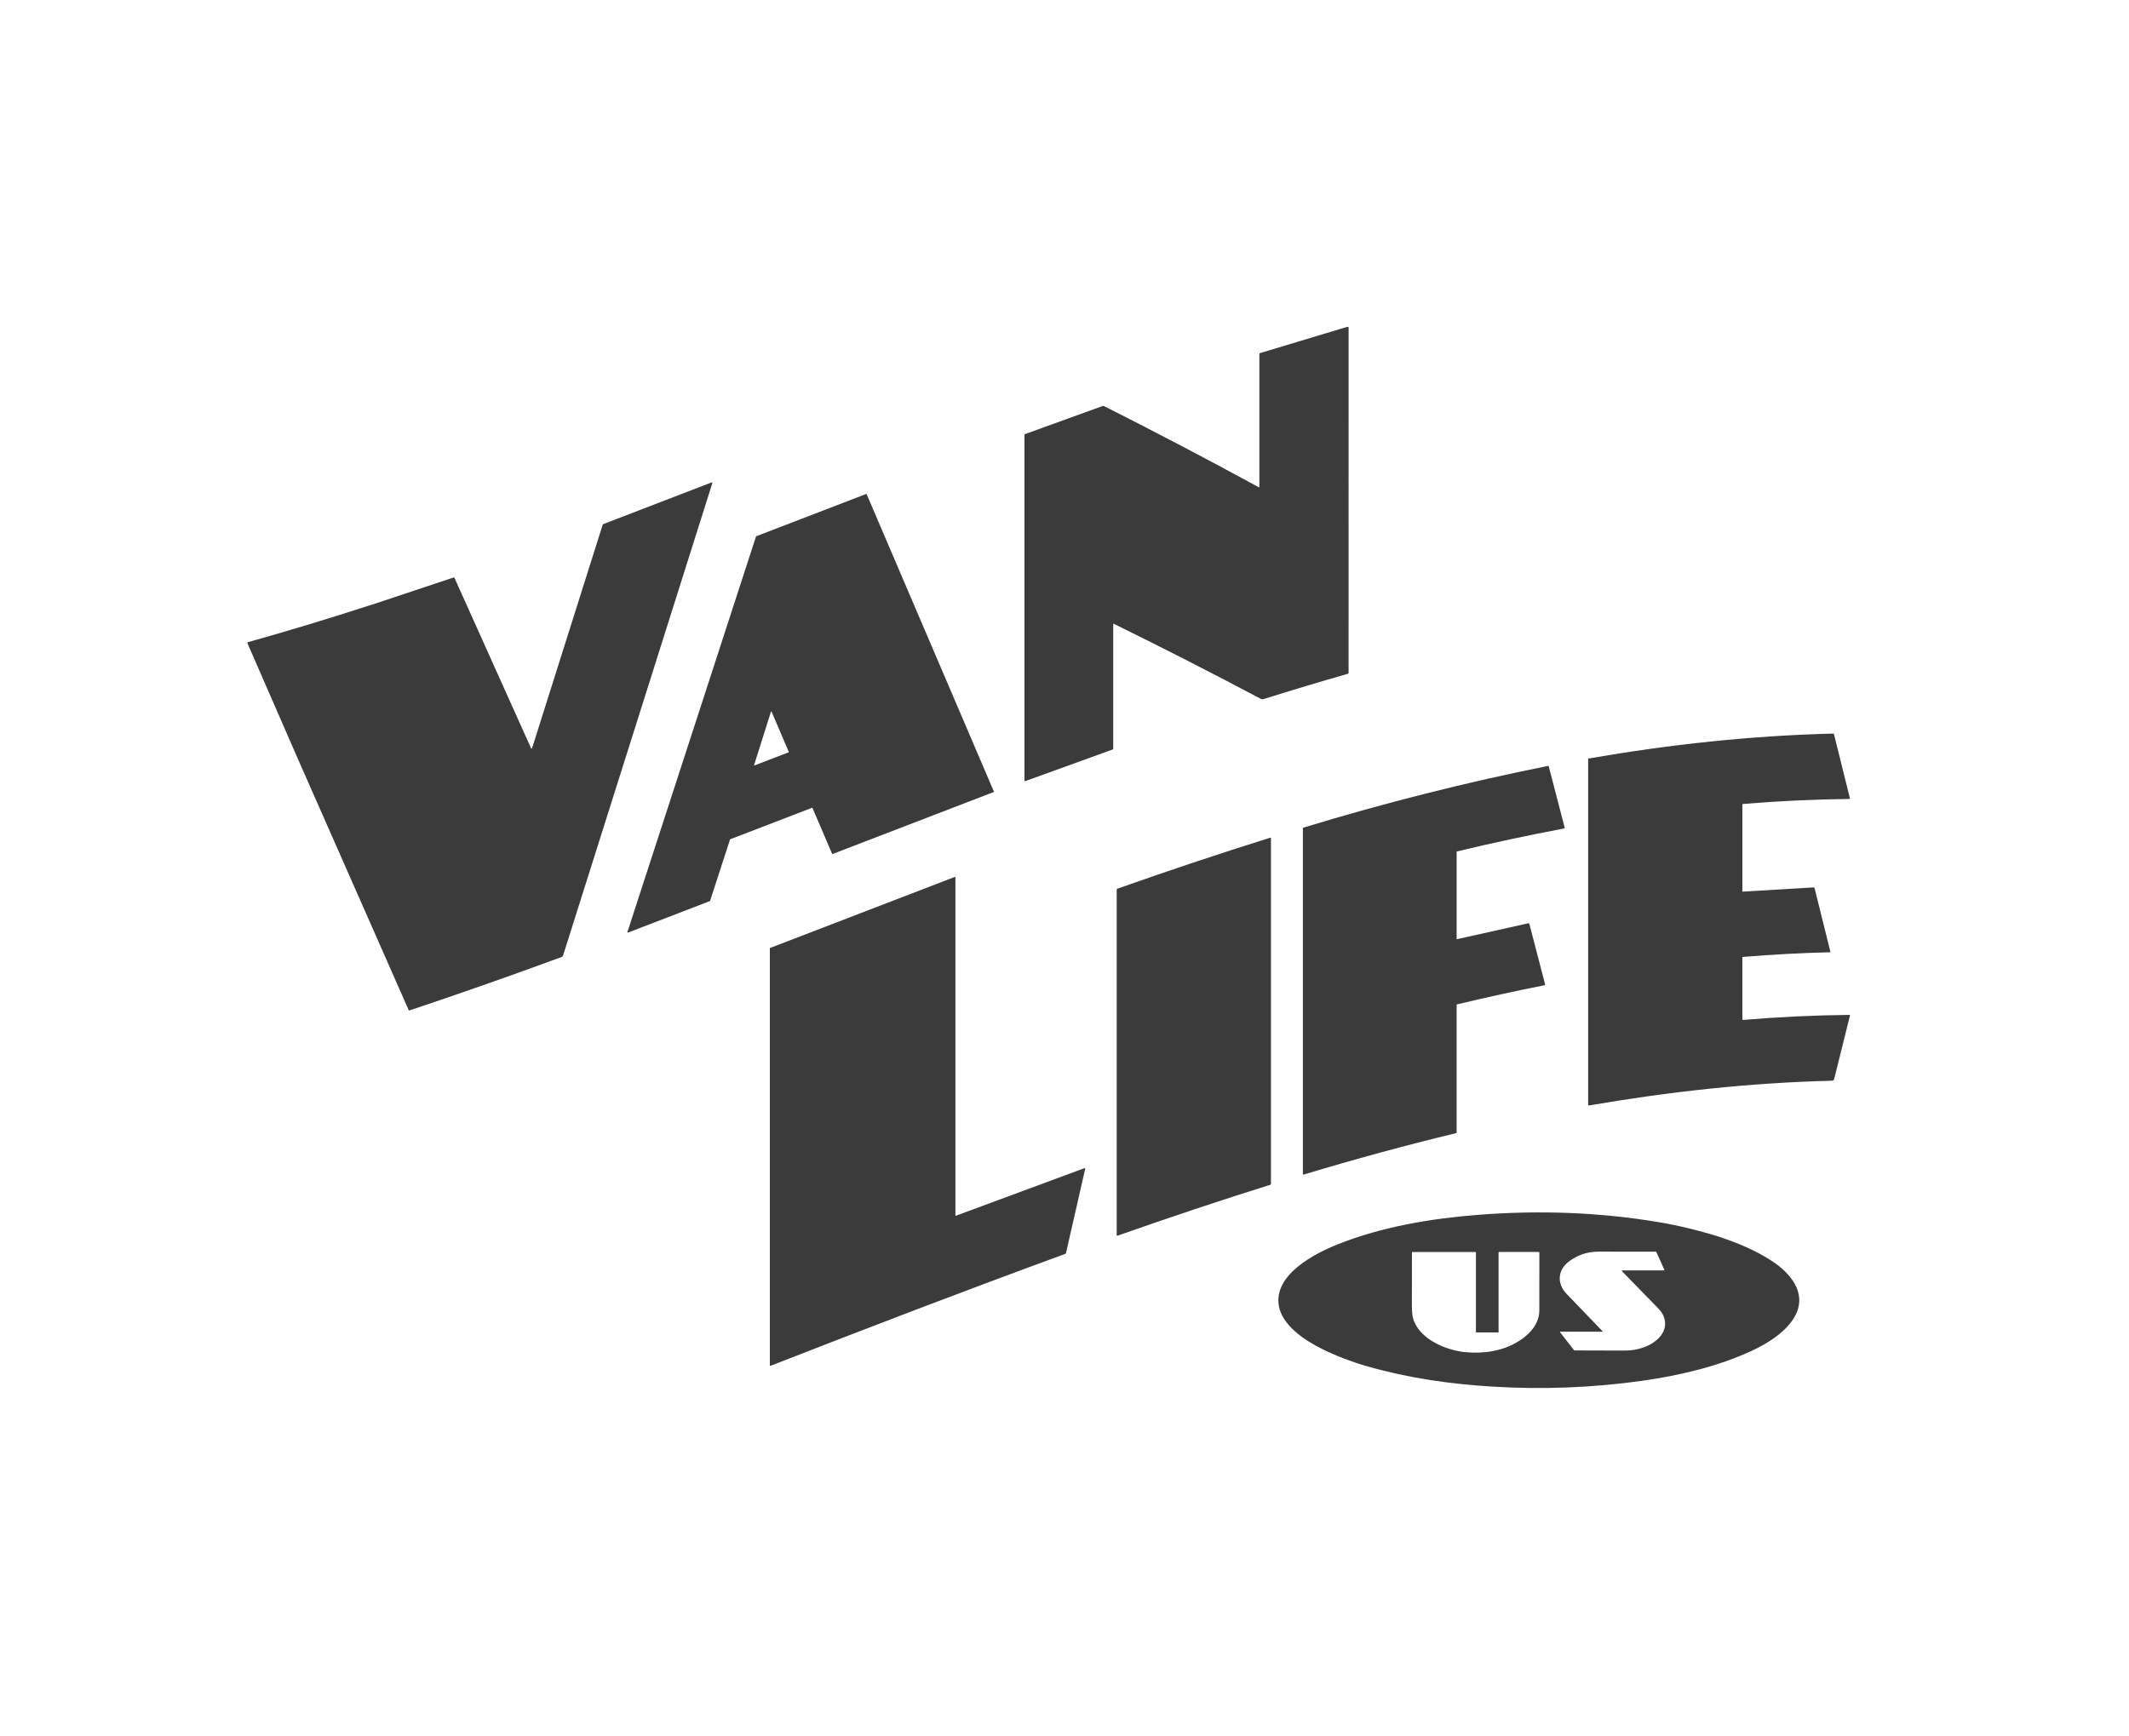 <svg viewBox="0 0 1963 1601" xmlns="http://www.w3.org/2000/svg" id="Capa_1">
  <defs>
    <style>
      .cls-1 {
        fill: #3b3b3b;
      }
    </style>
  </defs>
  <path d="M1243.45,303.68l-.02,316.86c0,.4-.26.75-.65.86-25.94,7.41-51.8,15.17-77.59,23.29-1,.31-1.96.23-2.88-.26-44.82-23.78-89.98-46.84-135.48-69.19-.14-.07-.31,0-.37.13-.02.04-.03.08-.03.12v114.93c0,.36-.22.68-.56.81l-80.64,29.2c-.25.09-.52-.04-.61-.29-.02-.05-.03-.1-.03-.16v-318.76c0-.4.25-.76.63-.9l71.3-25.82c.52-.19,1.1-.15,1.6.1,48.13,24.29,95.61,49.19,142.44,74.72.21.11.47.03.58-.18.03-.06.05-.13.05-.2v-122.42c0-.42.27-.78.67-.9l77.11-23.21,3.76-1.01c.33-.09.54.03.63.37.18.75.21,1.38.09,1.91Z" class="cls-1"></path>
  <path d="M273.2,696.54l-45.07-103.39c-.15-.33.01-.72.35-.87.03-.01.05-.02.08-.03,38.02-10.65,75.89-22.12,113.61-34.41.85-.28,1.55-.48,2.08-.6l73.91-24.62c.36-.12.76.05.92.4l70.58,157.07c.11.25.41.36.66.25.13-.06.22-.17.27-.3l65.11-206.12c.08-.26.28-.47.53-.56l99.92-38.45c.27-.1.56.04.65.31.04.1.04.22,0,.32l-137.67,435.79c-.18.57-.62,1.03-1.18,1.24-46.41,17.08-93.13,33.49-140.16,49.23-.43.14-.9-.07-1.08-.48l-103.52-234.78Z" class="cls-1"></path>
  <path d="M654.46,831.05l-75.39,29.01c-.22.08-.47-.03-.55-.25-.04-.09-.04-.2,0-.29l118.54-364.72c.04-.12.13-.21.25-.26l101.23-38.94c.22-.08.46.02.55.23l117.27,274.1c.09.22,0,.47-.23.56,0,0,0,0-.01,0l-148.38,57.08c-.22.08-.46-.02-.55-.23l-18.02-42.09c-.09-.21-.33-.31-.55-.23l-75.27,28.96c-.12.05-.21.14-.25.26l-18.38,56.54c-.04.12-.13.21-.25.26ZM727.09,693.81c.16-.06.24-.24.18-.4,0,0,0-.01,0-.02l-15.85-37.05c-.07-.16-.25-.23-.41-.16-.08.04-.15.11-.17.19l-15.52,49.13c-.05.16.04.34.2.39.07.02.14.02.21,0l31.37-12.07Z" class="cls-1"></path>
  <path d="M1607,822.31l65.15-3.9c.44-.03.83.26.94.68l14.58,58.68c.05.19-.07.39-.26.44-.03,0-.05.01-.08.01-26.65.64-53.45,2.08-80.4,4.32-.28.02-.42.17-.42.45v57.06c0,.32.25.58.57.58.02,0,.03,0,.05,0,32.69-2.75,65.4-4.31,98.15-4.66.25,0,.46.2.46.46,0,.04,0,.08-.01.12-7.55,30.31-12.35,49.63-14.42,57.96-.48,1.94-1.19,2.17-3.05,2.22-74.97,1.88-149.15,10.06-223.09,22.77-.4.07-.78-.19-.85-.59,0-.04-.01-.09-.01-.13v-318.74c0-.25.19-.47.44-.52,75.05-13.02,150.32-21.12,225.58-22.97.3,0,.56.19.63.48l14.72,59.22c.07.25-.08.5-.32.56-.04.01-.08.02-.12.02-31.95.32-64.7,1.86-98.23,4.62-.28.02-.49.25-.49.52v79.89c0,.32.16.47.48.45Z" class="cls-1"></path>
  <path d="M1343.06,865.87c0,.24.12.33.35.28l65.85-14.68c.38-.08.75.14.84.51l14.58,56.03c.07.24-.08.5-.34.57-.01,0-.02,0-.03,0-26.93,5.33-53.89,11.24-80.89,17.71-.21.05-.36.24-.36.46v117.71c0,.3-.15.49-.44.56-46.53,11.23-93.4,23.98-140.6,38.23-.28.09-.59-.07-.68-.36-.02-.05-.02-.11-.02-.16v-318.99c0-.22.1-.36.31-.42,75.19-22.9,150.44-41.89,225.76-56.97.25-.05.5.1.57.35l14.72,56.57c.09.35-.13.71-.48.8-.01,0-.03,0-.04,0-32.92,6.19-65.88,13.25-98.89,21.18-.12.03-.21.14-.21.26v80.34Z" class="cls-1"></path>
  <path d="M1030.27,1139.64c-.25.09-.52-.04-.61-.29-.02-.05-.03-.1-.03-.16v-318.68c0-.41.26-.78.65-.92,46.73-16.55,93.72-32.24,140.98-47.05.24-.08.49.05.57.29.02.05.02.09.02.14v319.01c0,.29-.18.54-.45.62-45.03,14.09-92.07,29.77-141.13,47.04Z" class="cls-1"></path>
  <path d="M880.92,1121.01c0,.14.12.26.26.26.03,0,.06,0,.09-.02l118.53-43.89c.3-.11.62.05.73.34.04.1.04.21.02.32l-17.66,77.56c-.08.37-.34.67-.7.8-92.5,33.82-184.32,69.08-271.62,103.19-.29.11-.61-.03-.72-.32-.03-.07-.04-.14-.04-.21v-384.38c0-.21.1-.35.29-.42l170.22-65.49c.23-.09.48.02.57.25.02.05.03.11.03.16v311.85Z" class="cls-1"></path>
  <path d="M1584.82,1140.52c17.42,5.8,34.1,12.62,49.42,22.75,15.98,10.56,31.55,28.35,21.63,48.88-7.3,15.13-25.36,26.51-40.46,33.52-31.59,14.66-67.39,23.01-101.67,27.81-45.32,6.33-90.83,8.12-136.53,5.37-39.58-2.28-78.98-7.96-116.91-18.87-14.95-4.31-29.08-9.79-42.38-16.44-15.08-7.55-35.58-21.24-38.76-39.03-5.19-29.08,33.51-48.74,54.9-57.19,40.25-15.91,84.53-23.46,128.53-26.92,57.19-4.49,112.5-2.3,165.91,6.58,18.31,3.04,37.08,7.55,56.32,13.54ZM1495.62,1171.64c12.88-.07,25.77-.07,38.68-.02.19,0,.34-.15.34-.34,0-.05-.01-.1-.03-.14l-7.36-16.37c-.12-.26-.37-.43-.66-.43-34.46-.01-51.99-.02-52.58-.02-10.56,0-19.86,3.17-27.91,9.49-9.99,7.84-10.63,20.21-1.68,29.42,5.85,6.01,16.94,17.54,33.27,34.61.08.08.08.21,0,.28-.04.04-.09.06-.14.06h-38.8c-.19,0-.34.15-.34.34,0,.08.02.15.07.21l12.71,16.32c.19.25.48.39.8.39,5.09-.04,20.42,0,46.01.12,6.3.03,12.23-.97,17.79-3.02,12.24-4.51,23.62-15.01,18.06-28.86-.91-2.27-2.75-4.83-5.53-7.68-12.65-12.99-23.47-24.09-32.46-33.28-.3-.31-.49-.74-.42-.96.03-.08.09-.13.18-.12ZM1361.24,1228.87c-.22,0-.39-.17-.39-.39h0v-73.43c0-.23-.18-.41-.41-.41h-58.18c-.23,0-.41.18-.41.41h0c-.01,30.46-.02,46.92-.03,49.37,0,5.07.37,8.93,1.13,11.58,5.44,18.94,30.31,29.36,48.08,31.02,17.29,1.61,34.6-.94,49.32-10.14,10.34-6.46,18.94-16.16,18.95-28.38.01-18.81.02-36.57.03-53.27,0-.33-.27-.6-.6-.6h-36.44c-.31,0-.57.26-.57.57h0v73.27c0,.22-.18.4-.41.4h-20.07Z" class="cls-1"></path>
</svg>